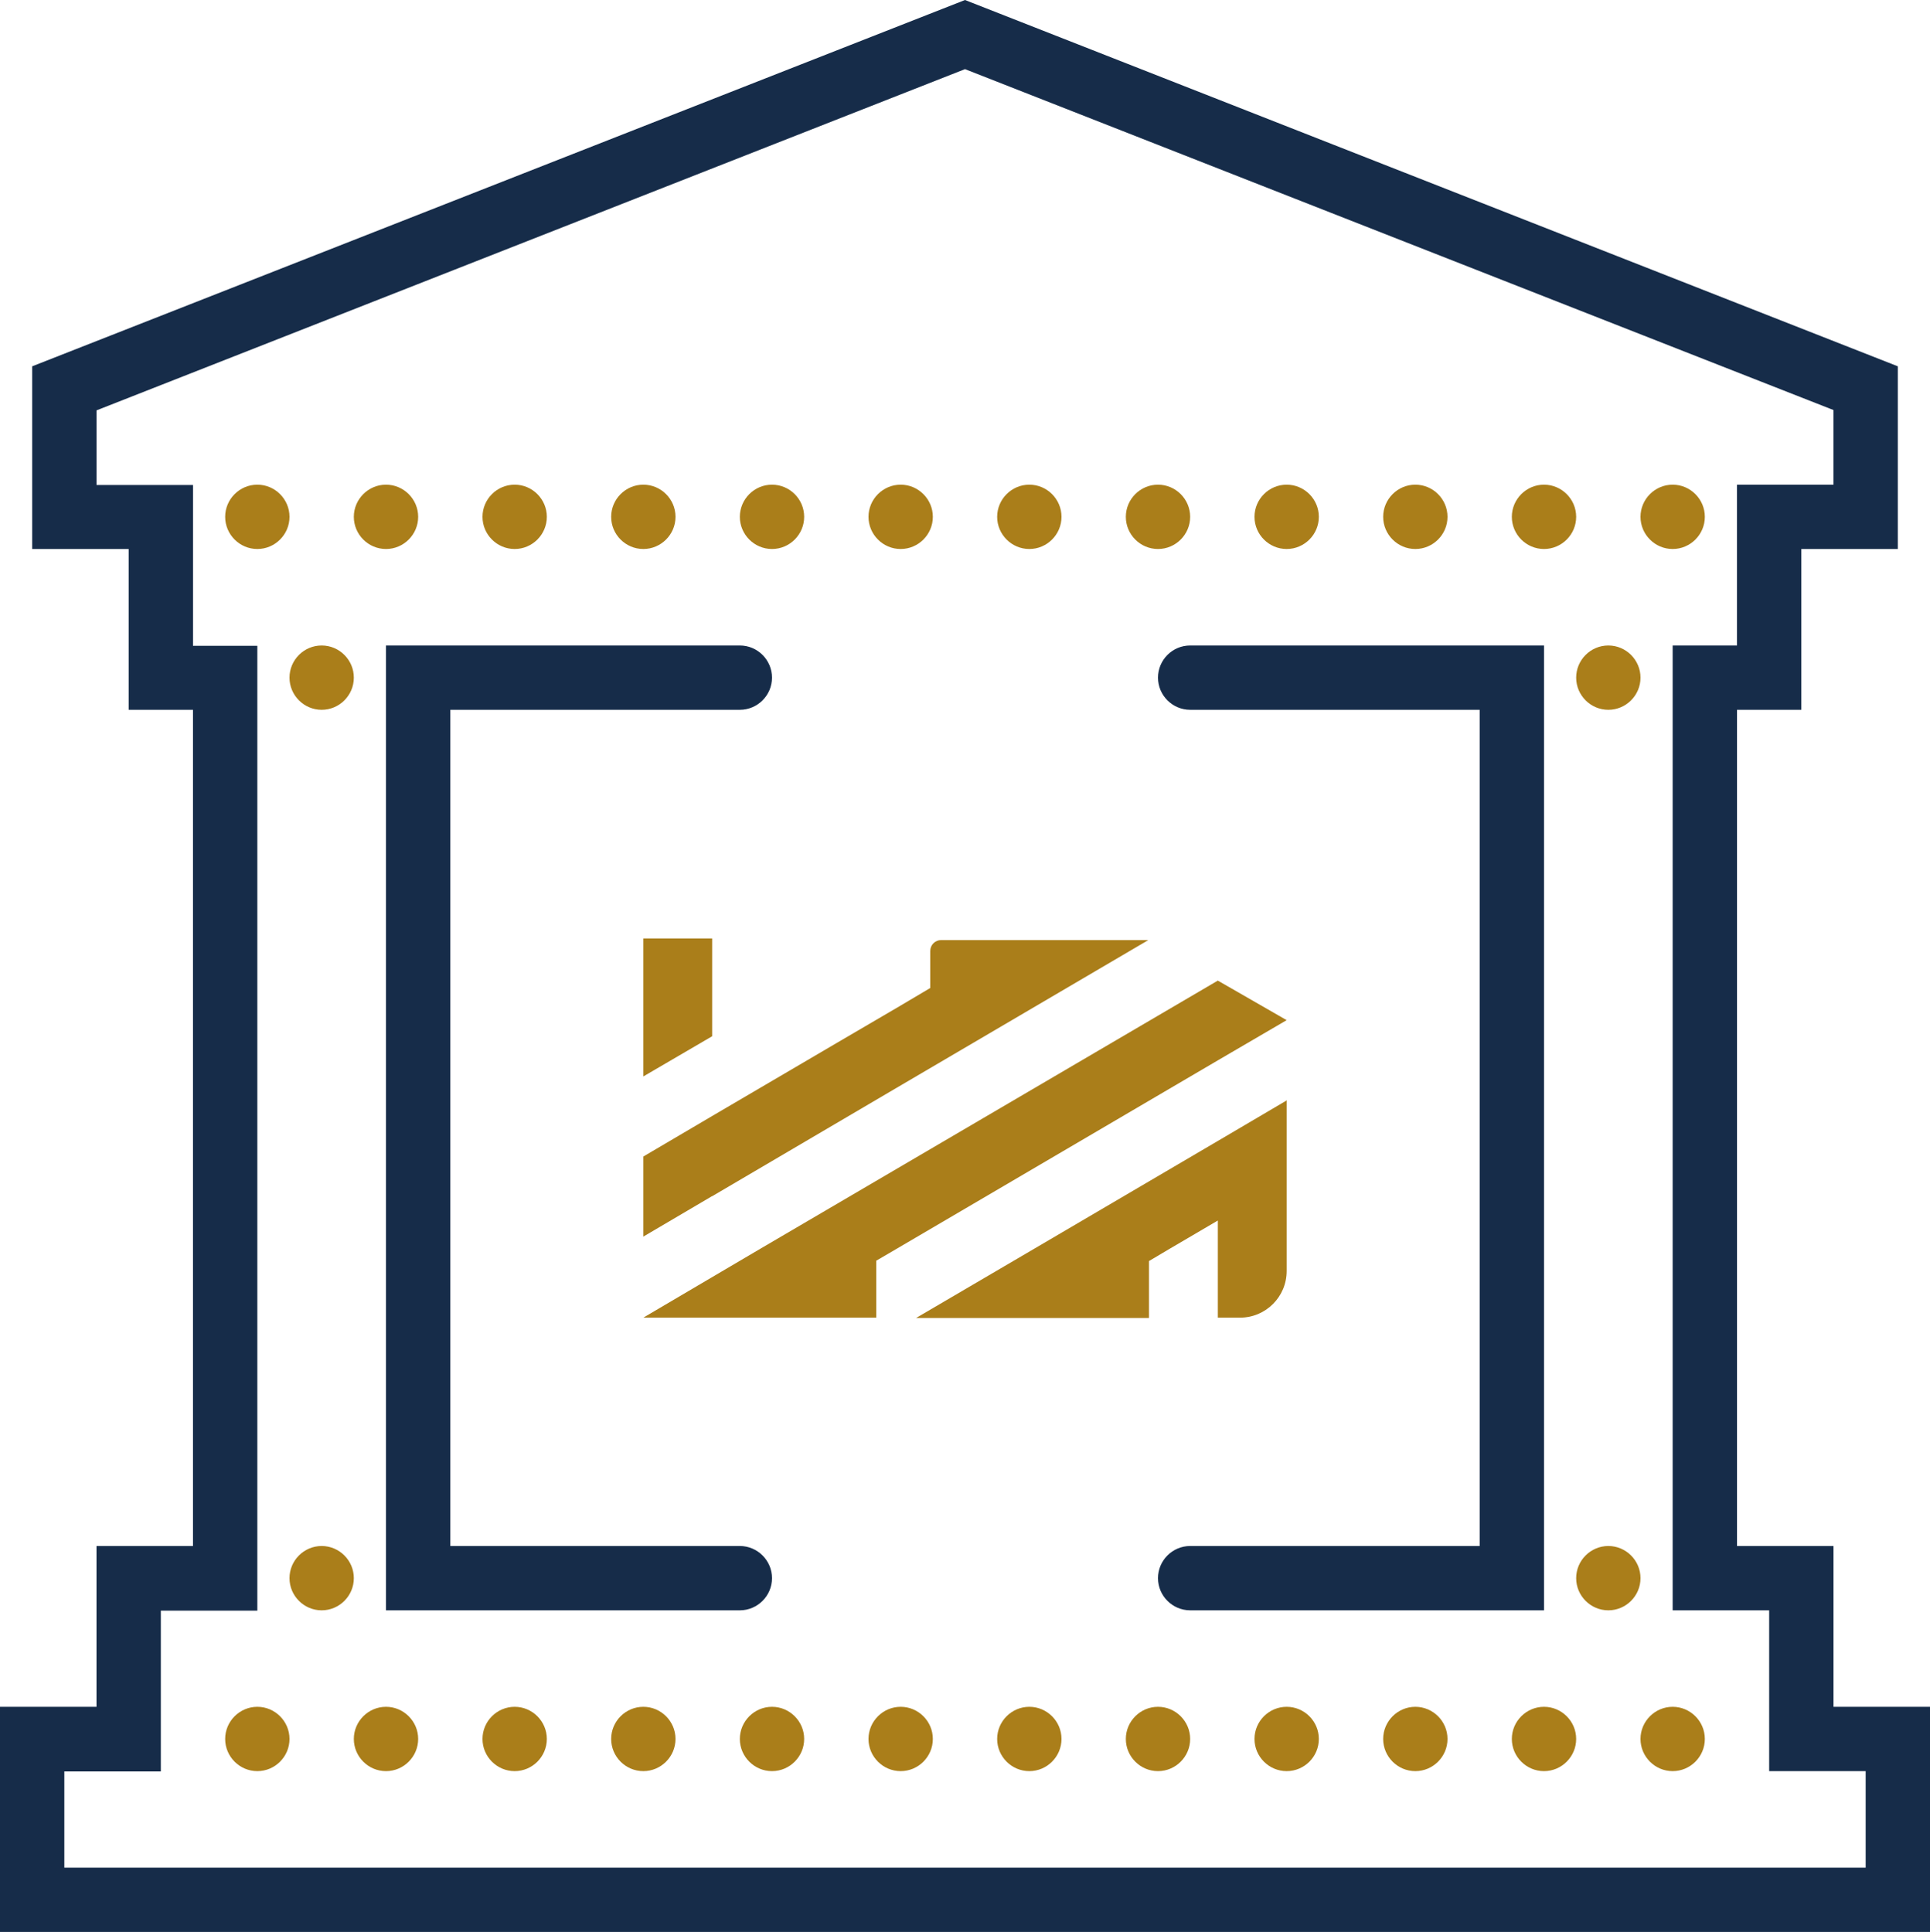 <?xml version="1.0" encoding="UTF-8"?>
<svg id="Layer_2" data-name="Layer 2" xmlns="http://www.w3.org/2000/svg" viewBox="0 0 60 60.07">
  <defs>
    <style>
      .cls-1 {
        fill: #162c49;
      }

      .cls-2 {
        fill: #aa7e1a;
      }
    </style>
  </defs>
  <g id="Layer_1-2" data-name="Layer 1">
    <g>
      <g>
        <path class="cls-2" d="M40,34.2v5.32c0,.8-.65,1.45-1.45,1.45h-.69v-3.02l-1.5.88-.64.38v1.77h-7.24l3.65-2.14,5.74-3.37,2.14-1.26Z"/>
        <path class="cls-2" d="M22.14,37.19l-2.14,1.26v-2.49l2.14-1.26,3.87-2.27,1.88-1.1,1.03-.61v-1.15c0-.19.15-.34.34-.34h6.44l-7.82,4.59-5.75,3.38Z"/>
        <polygon class="cls-2" points="37.86 30.49 23.65 38.82 20 40.97 27.24 40.97 27.24 39.2 27.89 38.82 37.86 32.97 40 31.72 37.86 30.49"/>
        <polygon class="cls-2" points="22.14 29.18 20 29.18 20 33.47 22.14 32.22 22.14 29.18"/>
      </g>
      <g>
        <path class="cls-1" d="M60,60.07H0v-7h3v-5h3v-26h-2v-5H1v-5.68L30,0l29,11.39v5.68h-3v5h-2v26h3v5h3v7ZM2,58.07h56v-3h-3v-5h-3v-30h2v-5h3v-2.32L30,2.15,3,12.76v2.32h3v5h2v30h-3v5h-3v3Z"/>
        <path class="cls-1" d="M48,50.07h-11c-.55,0-1-.45-1-1s.45-1,1-1h9v-26h-9c-.55,0-1-.45-1-1s.45-1,1-1h11v30ZM23,50.07h-11v-30h11c.55,0,1,.45,1,1s-.45,1-1,1h-9v26h9c.55,0,1,.45,1,1s-.45,1-1,1Z"/>
        <path class="cls-2" d="M40,53.07c-.55,0-1,.45-1,1s.45,1,1,1,1-.45,1-1-.45-1-1-1h0ZM36,53.07c-.55,0-1,.45-1,1s.45,1,1,1,1-.45,1-1-.45-1-1-1h0ZM32,53.07c-.55,0-1,.45-1,1s.45,1,1,1,1-.45,1-1-.45-1-1-1h0ZM28,53.07c-.55,0-1,.45-1,1s.45,1,1,1,1-.45,1-1-.45-1-1-1h0ZM24,53.07c-.55,0-1,.45-1,1s.45,1,1,1,1-.45,1-1-.45-1-1-1h0ZM20,53.07c-.55,0-1,.45-1,1s.45,1,1,1,1-.45,1-1-.45-1-1-1h0ZM16,53.07c-.55,0-1,.45-1,1s.45,1,1,1,1-.45,1-1-.45-1-1-1h0ZM12,53.07c-.55,0-1,.45-1,1s.45,1,1,1,1-.45,1-1-.45-1-1-1h0ZM44,53.07c-.55,0-1,.45-1,1s.45,1,1,1,1-.45,1-1-.45-1-1-1h0ZM52,53.07c-.55,0-1,.45-1,1s.45,1,1,1,1-.45,1-1-.45-1-1-1h0ZM48,53.07c-.55,0-1,.45-1,1s.45,1,1,1,1-.45,1-1-.45-1-1-1h0ZM8,53.07c-.55,0-1,.45-1,1s.45,1,1,1,1-.45,1-1-.45-1-1-1h0ZM40,15.07c-.55,0-1,.45-1,1s.45,1,1,1,1-.45,1-1-.45-1-1-1h0ZM36,15.07c-.55,0-1,.45-1,1s.45,1,1,1,1-.45,1-1-.45-1-1-1h0ZM32,15.07c-.55,0-1,.45-1,1s.45,1,1,1,1-.45,1-1-.45-1-1-1h0ZM28,15.07c-.55,0-1,.45-1,1s.45,1,1,1,1-.45,1-1-.45-1-1-1h0ZM24,15.07c-.55,0-1,.45-1,1s.45,1,1,1,1-.45,1-1-.45-1-1-1h0ZM20,15.07c-.55,0-1,.45-1,1s.45,1,1,1,1-.45,1-1-.45-1-1-1h0ZM16,15.07c-.55,0-1,.45-1,1s.45,1,1,1,1-.45,1-1-.45-1-1-1h0ZM12,15.07c-.55,0-1,.45-1,1s.45,1,1,1,1-.45,1-1-.45-1-1-1h0ZM44,15.07c-.55,0-1,.45-1,1s.45,1,1,1,1-.45,1-1-.45-1-1-1h0ZM52,15.07c-.55,0-1,.45-1,1s.45,1,1,1,1-.45,1-1-.45-1-1-1h0ZM48,15.07c-.55,0-1,.45-1,1s.45,1,1,1,1-.45,1-1-.45-1-1-1h0ZM8,15.07c-.55,0-1,.45-1,1s.45,1,1,1,1-.45,1-1-.45-1-1-1h0ZM10,20.07c-.55,0-1,.45-1,1s.45,1,1,1,1-.45,1-1-.45-1-1-1h0ZM50,20.07c-.55,0-1,.45-1,1s.45,1,1,1,1-.45,1-1-.45-1-1-1h0ZM10,48.07c-.55,0-1,.45-1,1s.45,1,1,1,1-.45,1-1-.45-1-1-1h0ZM50,48.07c-.55,0-1,.45-1,1s.45,1,1,1,1-.45,1-1-.45-1-1-1h0Z"/>
      </g>
    </g>
  </g>
</svg>